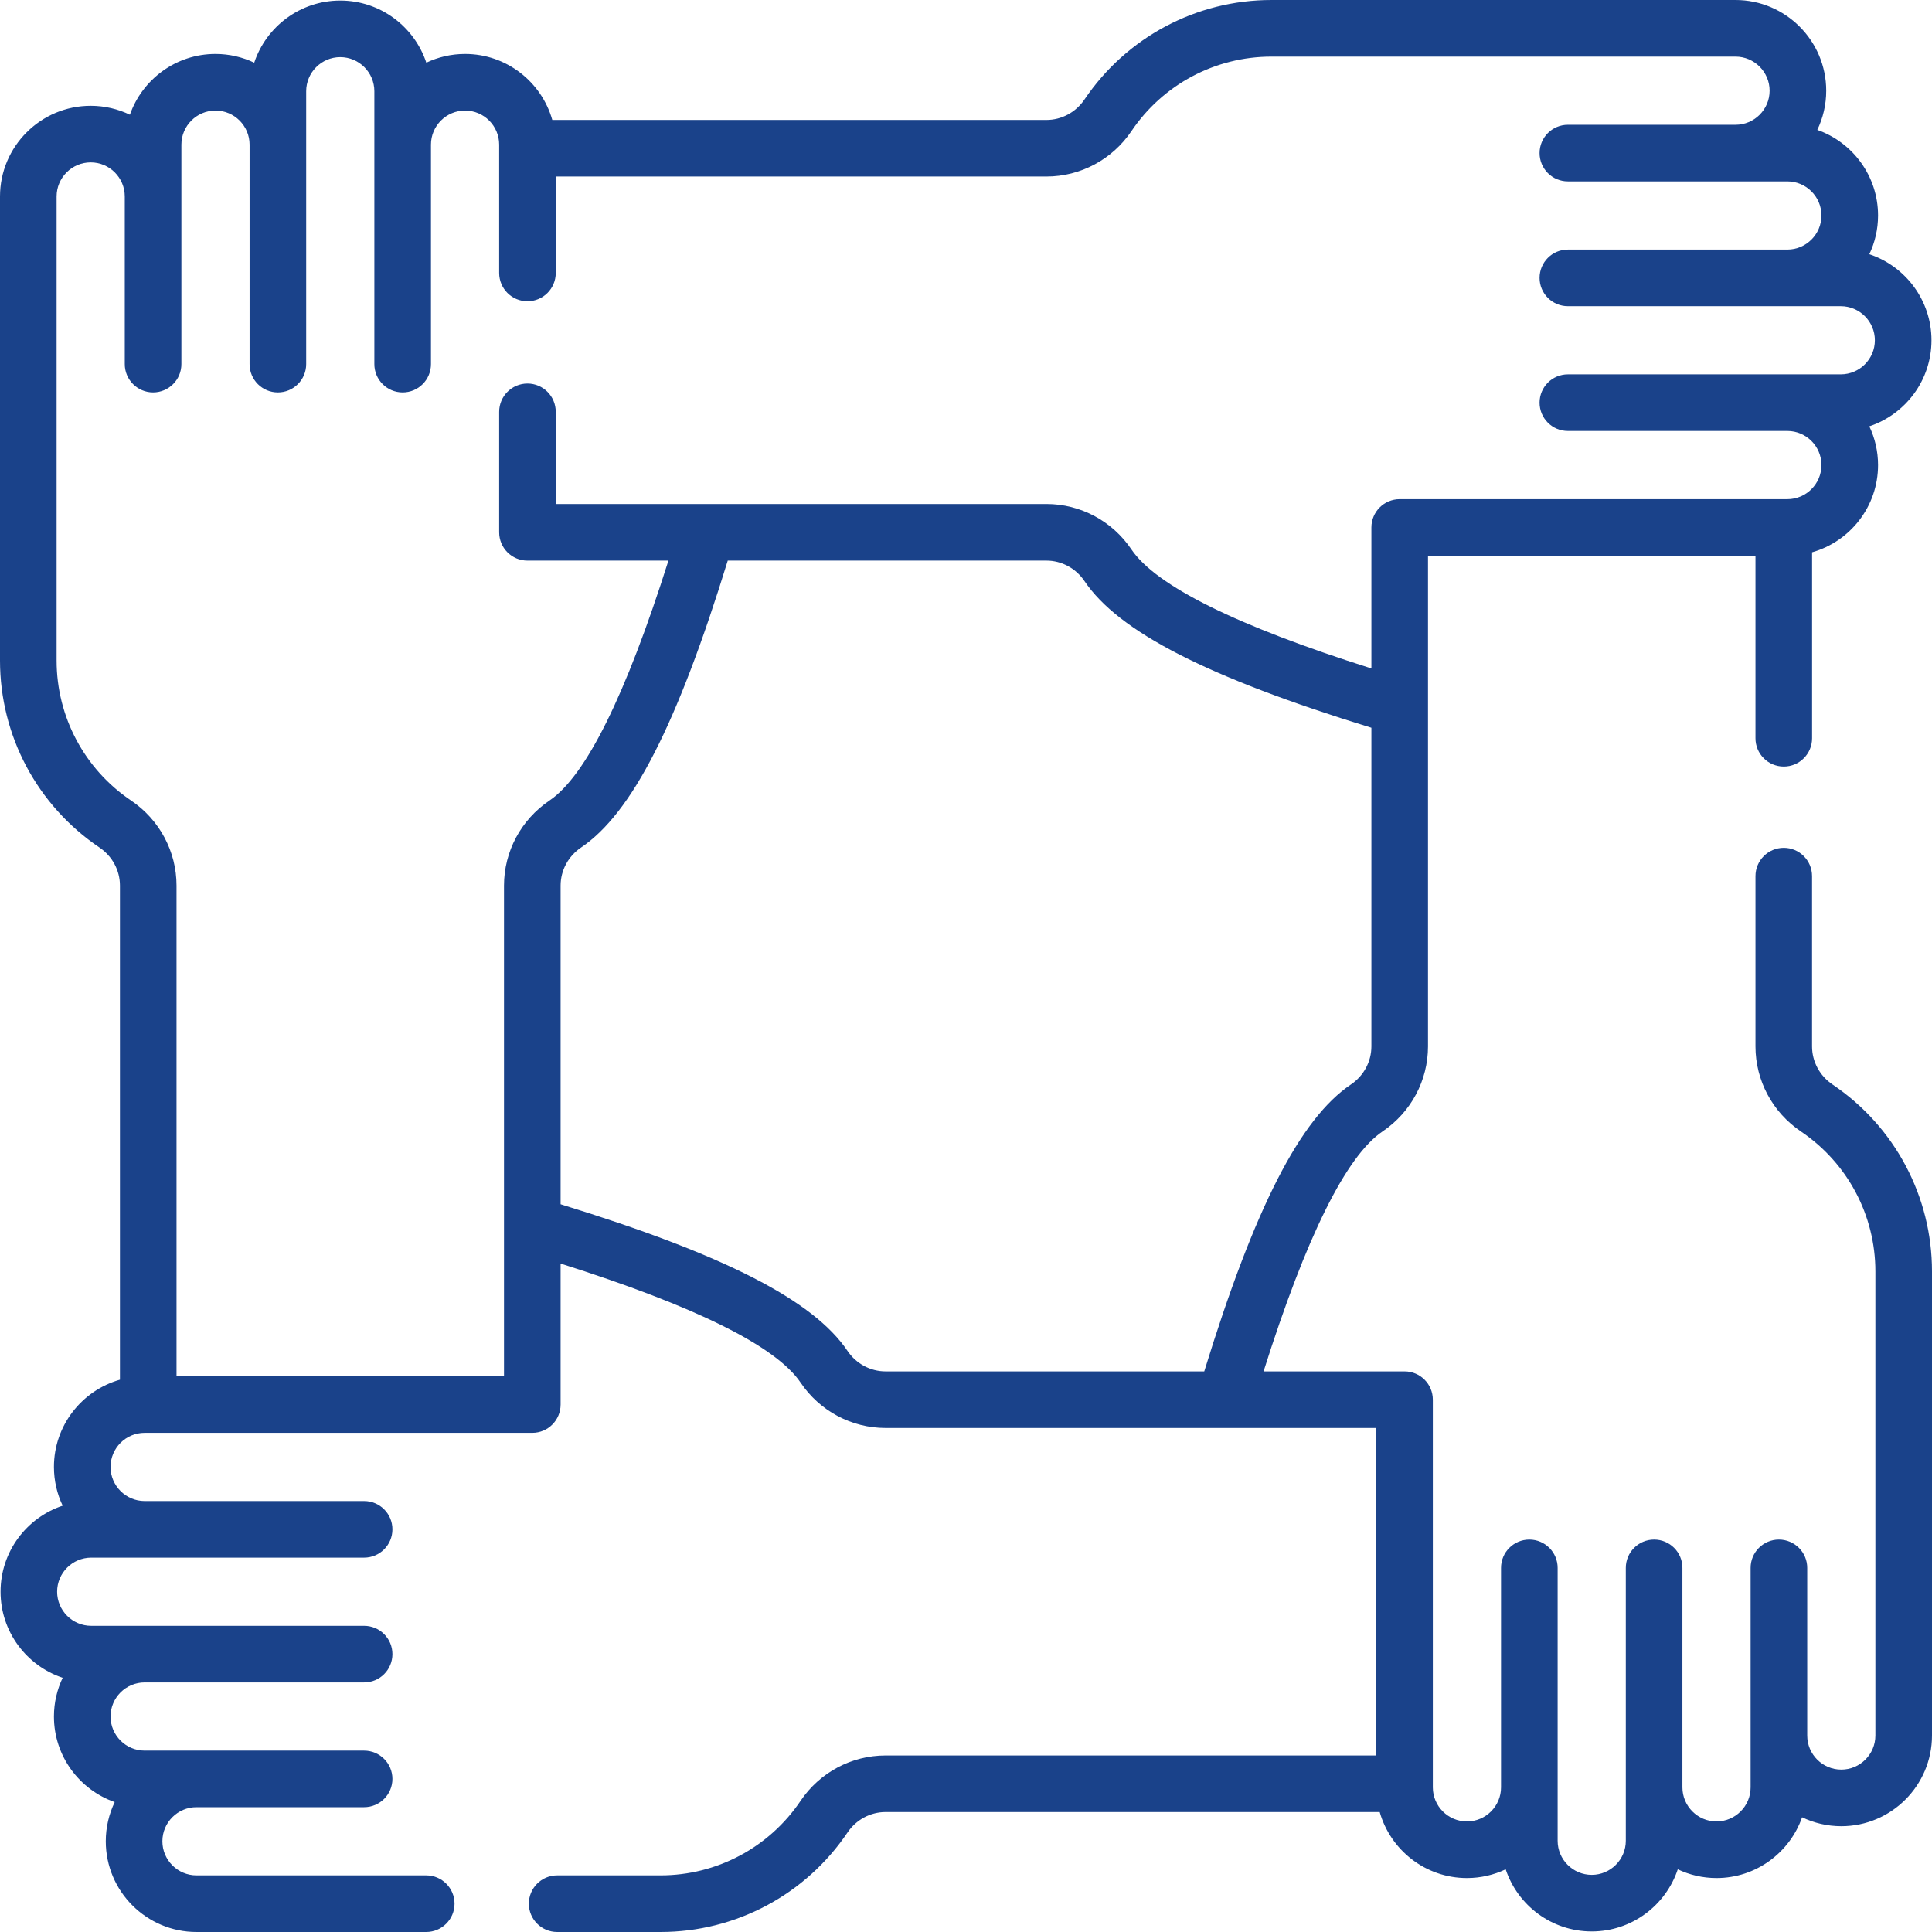 <svg width="60" height="60" viewBox="0 0 60 60" fill="none" xmlns="http://www.w3.org/2000/svg">
<path d="M56.91 33.679C56.513 33.411 56.275 32.969 56.275 32.498V27.209C56.275 26.724 55.882 26.33 55.397 26.33C54.911 26.33 54.518 26.724 54.518 27.209V32.498C54.518 33.555 55.045 34.541 55.927 35.137C57.377 36.114 58.242 37.74 58.242 39.485V53.898C58.242 54.482 57.767 54.957 57.183 54.957C56.6 54.957 56.125 54.482 56.125 53.898V48.692C56.125 48.206 55.731 47.813 55.246 47.813C54.76 47.813 54.367 48.206 54.367 48.692V55.508C54.367 56.092 53.892 56.567 53.308 56.567C52.724 56.567 52.249 56.092 52.249 55.508V48.692C52.249 48.206 51.856 47.813 51.37 47.813C50.885 47.813 50.491 48.206 50.491 48.692V57.167C50.491 57.751 50.016 58.226 49.433 58.226C48.849 58.226 48.374 57.751 48.374 57.167V48.692C48.374 48.206 47.98 47.813 47.495 47.813C47.01 47.813 46.616 48.206 46.616 48.692V55.508C46.616 56.092 46.141 56.567 45.557 56.567C44.973 56.567 44.498 56.092 44.498 55.508V43.469C44.498 42.983 44.105 42.59 43.62 42.59H39.241C40.566 38.404 41.809 35.898 42.938 35.137C43.821 34.541 44.348 33.555 44.348 32.498V17.259H54.518V22.927C54.518 23.413 54.911 23.806 55.397 23.806C55.882 23.806 56.276 23.413 56.276 22.927V17.152C57.457 16.817 58.325 15.73 58.325 14.443C58.325 14.013 58.227 13.605 58.054 13.24C59.174 12.867 59.984 11.811 59.984 10.568C59.984 9.324 59.174 8.268 58.054 7.895C58.227 7.53 58.325 7.122 58.325 6.692C58.325 5.465 57.535 4.419 56.438 4.034C56.615 3.665 56.715 3.252 56.715 2.817C56.715 1.264 55.451 0 53.898 0H39.485C37.154 0 34.984 1.155 33.679 3.09C33.411 3.487 32.969 3.725 32.498 3.725H17.152C16.817 2.543 15.73 1.675 14.443 1.675C14.013 1.675 13.605 1.773 13.24 1.946C12.867 0.826 11.811 0.017 10.568 0.017C9.324 0.017 8.268 0.826 7.895 1.946C7.53 1.773 7.122 1.675 6.692 1.675C5.465 1.675 4.419 2.465 4.034 3.562C3.665 3.385 3.252 3.285 2.817 3.285C1.264 3.285 0 4.549 0 6.102V20.515C0 22.846 1.155 25.016 3.09 26.321C3.487 26.589 3.725 27.03 3.725 27.503V42.848C2.543 43.183 1.675 44.27 1.675 45.557C1.675 45.987 1.773 46.395 1.946 46.76C0.826 47.133 0.017 48.189 0.017 49.432C0.017 50.676 0.826 51.732 1.946 52.105C1.773 52.47 1.675 52.878 1.675 53.308C1.675 54.535 2.465 55.581 3.562 55.966C3.385 56.335 3.285 56.748 3.285 57.183C3.285 58.736 4.549 60 6.102 60H13.237C13.722 60 14.116 59.606 14.116 59.121C14.116 58.636 13.722 58.242 13.237 58.242H6.102C5.518 58.242 5.043 57.767 5.043 57.183C5.043 56.599 5.518 56.124 6.102 56.124H11.308C11.793 56.124 12.187 55.731 12.187 55.246C12.187 54.76 11.793 54.367 11.308 54.367H4.492C3.908 54.367 3.433 53.892 3.433 53.308C3.433 52.724 3.908 52.249 4.492 52.249H11.308C11.794 52.249 12.187 51.856 12.187 51.37C12.187 50.885 11.794 50.491 11.308 50.491H2.833C2.249 50.491 1.774 50.016 1.774 49.432C1.774 48.849 2.249 48.374 2.833 48.374H11.308C11.794 48.374 12.187 47.98 12.187 47.495C12.187 47.009 11.794 46.616 11.308 46.616H4.492C3.908 46.616 3.433 46.141 3.433 45.557C3.433 44.973 3.908 44.498 4.492 44.498H16.531C17.017 44.498 17.41 44.105 17.41 43.619V39.241C21.596 40.566 24.102 41.809 24.863 42.938C25.459 43.821 26.445 44.347 27.503 44.347H42.74V54.518H27.503C26.445 54.518 25.459 55.045 24.863 55.927C23.886 57.377 22.26 58.242 20.515 58.242H17.303C16.817 58.242 16.424 58.636 16.424 59.121C16.424 59.606 16.817 60 17.303 60H20.515C22.846 60 25.016 58.845 26.321 56.91C26.589 56.513 27.03 56.275 27.503 56.275H42.848C43.183 57.457 44.27 58.325 45.557 58.325C45.987 58.325 46.395 58.227 46.76 58.054C47.133 59.174 48.189 59.983 49.432 59.983C50.676 59.983 51.732 59.174 52.105 58.054C52.47 58.227 52.878 58.325 53.308 58.325C54.535 58.325 55.581 57.535 55.966 56.438C56.335 56.615 56.748 56.715 57.183 56.715C58.736 56.715 60 55.451 60 53.898V39.485C60 37.155 58.845 34.984 56.91 33.679ZM1.758 20.515V6.102C1.758 5.518 2.233 5.043 2.817 5.043C3.4 5.043 3.875 5.518 3.875 6.102V11.308C3.875 11.793 4.269 12.187 4.754 12.187C5.24 12.187 5.633 11.793 5.633 11.308V4.492C5.633 3.908 6.108 3.433 6.692 3.433C7.276 3.433 7.751 3.908 7.751 4.492V11.308C7.751 11.794 8.144 12.187 8.63 12.187C9.115 12.187 9.509 11.794 9.509 11.308V2.833C9.509 2.249 9.984 1.774 10.567 1.774C11.151 1.774 11.626 2.249 11.626 2.833V11.308C11.626 11.794 12.02 12.187 12.505 12.187C12.991 12.187 13.384 11.794 13.384 11.308V4.492C13.384 3.908 13.859 3.433 14.443 3.433C15.027 3.433 15.502 3.908 15.502 4.492V8.477C15.502 8.963 15.895 9.356 16.381 9.356C16.866 9.356 17.259 8.963 17.259 8.477V5.482H32.497C33.555 5.482 34.541 4.955 35.137 4.073C36.114 2.623 37.74 1.758 39.485 1.758H53.898C54.482 1.758 54.957 2.233 54.957 2.817C54.957 3.4 54.482 3.875 53.898 3.875H48.692C48.206 3.875 47.813 4.269 47.813 4.754C47.813 5.24 48.206 5.633 48.692 5.633H55.508C56.092 5.633 56.567 6.108 56.567 6.692C56.567 7.276 56.092 7.751 55.508 7.751H48.692C48.206 7.751 47.813 8.144 47.813 8.63C47.813 9.115 48.206 9.509 48.692 9.509H57.167C57.751 9.509 58.226 9.984 58.226 10.567C58.226 11.151 57.751 11.626 57.167 11.626H48.692C48.206 11.626 47.813 12.02 47.813 12.505C47.813 12.991 48.206 13.384 48.692 13.384H55.508C56.092 13.384 56.567 13.859 56.567 14.443C56.567 15.027 56.092 15.502 55.508 15.502H43.469C42.983 15.502 42.59 15.895 42.59 16.381V20.759C38.404 19.434 35.898 18.191 35.137 17.062C34.541 16.179 33.555 15.652 32.498 15.652H17.259V12.79C17.259 12.305 16.866 11.911 16.381 11.911C15.895 11.911 15.502 12.305 15.502 12.79V16.531C15.502 17.017 15.895 17.41 16.381 17.41H20.759C19.434 21.596 18.192 24.102 17.062 24.863C16.18 25.459 15.652 26.445 15.652 27.502V42.74H5.482V27.503C5.482 26.445 4.955 25.459 4.073 24.863C2.623 23.886 1.758 22.26 1.758 20.515ZM26.321 41.955C25.258 40.379 22.498 38.965 17.41 37.399V27.503C17.41 27.03 17.648 26.589 18.045 26.321C19.621 25.258 21.035 22.498 22.601 17.41H32.498C32.969 17.41 33.411 17.648 33.679 18.045C34.742 19.621 37.502 21.035 42.59 22.601V32.498C42.59 32.969 42.352 33.411 41.955 33.679C40.379 34.742 38.965 37.502 37.399 42.59H27.503C27.03 42.59 26.589 42.352 26.321 41.955Z" fill="#1A428A"/>
</svg>
